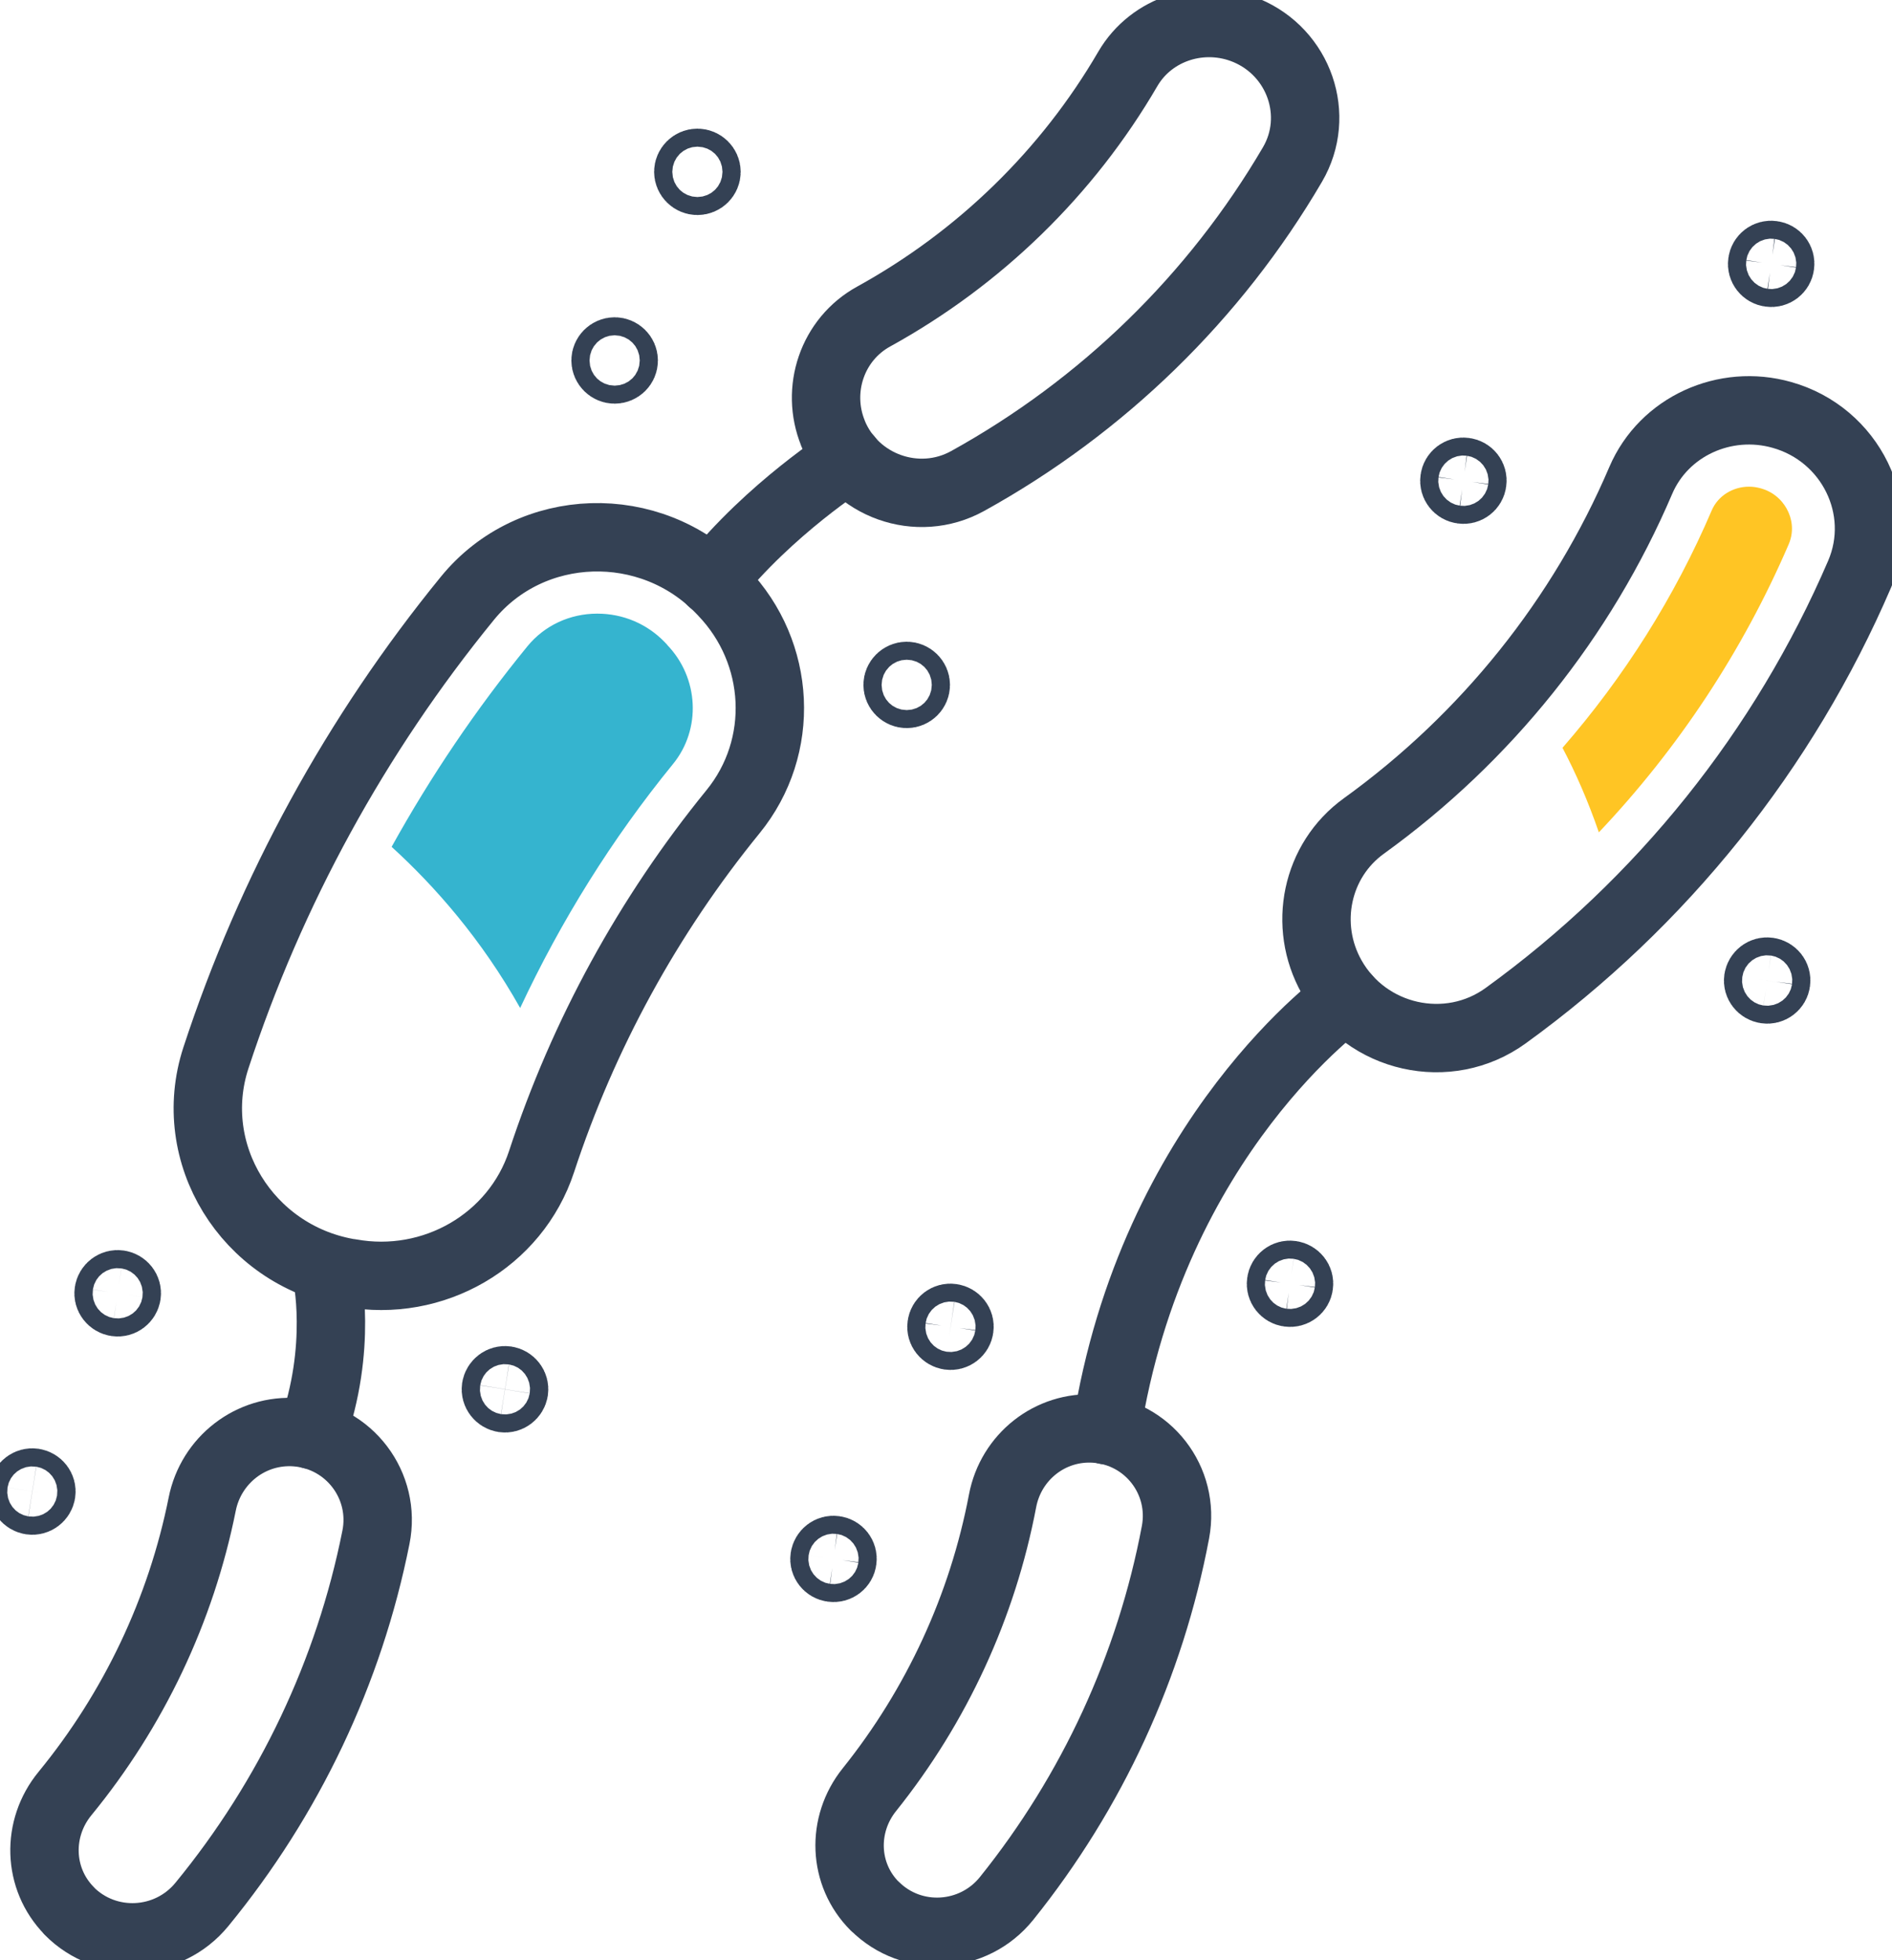 <svg width="83" height="86" viewBox="0 0 83 86" fill="none" xmlns="http://www.w3.org/2000/svg">
<g clip-path="url(#clip0_518_2644)">
<path d="M36.544 19.008C35.767 17.1 36.51 14.884 38.329 13.886C42.967 11.329 46.828 7.573 49.478 3.02C50.519 1.239 52.764 0.536 54.684 1.339C56.997 2.31 57.957 5.069 56.699 7.218C53.298 13.029 48.369 17.83 42.447 21.104C40.256 22.315 37.484 21.318 36.544 19.015V19.008Z" stroke="#344154" stroke-width="3" stroke-linecap="round" stroke-linejoin="round"/>
<path d="M3.036 83.831C1.65 82.418 1.596 80.209 2.853 78.682C5.869 75 7.938 70.641 8.871 65.988C9.256 64.053 11.007 62.687 12.988 62.835C15.321 63.015 16.95 65.178 16.491 67.448C15.314 73.353 12.691 78.876 8.857 83.55C7.383 85.351 4.665 85.491 3.029 83.831H3.036Z" stroke="#344154" stroke-width="3" stroke-linecap="round" stroke-linejoin="round"/>
<path d="M37.22 20.119C37.22 20.119 33.772 22.302 31.223 25.502" stroke="#344154" stroke-width="3" stroke-linecap="round" stroke-linejoin="round"/>
<path d="M40.175 30.048C40.175 30.269 39.992 30.443 39.776 30.443C39.56 30.443 39.377 30.263 39.377 30.048C39.377 29.834 39.56 29.653 39.776 29.653C39.992 29.653 40.175 29.834 40.175 30.048Z" stroke="#344154" stroke-width="3" stroke-linecap="round" stroke-linejoin="round"/>
<path d="M30.993 7.539C30.993 7.76 30.811 7.934 30.594 7.934C30.378 7.934 30.195 7.753 30.195 7.539C30.195 7.324 30.378 7.144 30.594 7.144C30.811 7.144 30.993 7.324 30.993 7.539Z" stroke="#344154" stroke-width="3" stroke-linecap="round" stroke-linejoin="round"/>
<path d="M27.362 15.814C27.362 16.035 27.18 16.209 26.963 16.209C26.747 16.209 26.565 16.028 26.565 15.814C26.565 15.6 26.747 15.419 26.963 15.419C27.18 15.419 27.362 15.6 27.362 15.814Z" stroke="#344154" stroke-width="3" stroke-linecap="round" stroke-linejoin="round"/>
<path d="M22.549 61.007C22.515 61.221 22.312 61.375 22.096 61.342C21.879 61.308 21.724 61.107 21.757 60.893C21.791 60.679 21.994 60.525 22.21 60.558C22.427 60.592 22.582 60.793 22.549 61.007Z" stroke="#344154" stroke-width="3" stroke-linecap="round" stroke-linejoin="round"/>
<path d="M5.558 56.795C5.524 57.01 5.321 57.164 5.105 57.13C4.888 57.097 4.733 56.896 4.767 56.682C4.8 56.467 5.003 56.313 5.22 56.347C5.436 56.38 5.592 56.581 5.558 56.795Z" stroke="#344154" stroke-width="3" stroke-linecap="round" stroke-linejoin="round"/>
<path d="M1.812 65.493C1.778 65.707 1.575 65.861 1.359 65.828C1.143 65.794 0.987 65.593 1.021 65.379C1.055 65.165 1.258 65.011 1.474 65.044C1.69 65.078 1.846 65.278 1.812 65.493Z" stroke="#344154" stroke-width="3" stroke-linecap="round" stroke-linejoin="round"/>
<path d="M15.375 55.858C15.328 55.851 15.274 55.838 15.226 55.831C10.845 55.035 8.1 50.609 9.472 46.411C11.873 39.08 15.611 32.244 20.507 26.245C23.306 22.817 28.546 22.677 31.615 25.87C31.649 25.904 31.683 25.944 31.717 25.977C34.266 28.635 34.482 32.76 32.156 35.612C28.438 40.178 25.591 45.38 23.759 50.957C22.616 54.439 19.006 56.514 15.368 55.851L15.375 55.858Z" stroke="#344154" stroke-width="3" stroke-linecap="round" stroke-linejoin="round"/>
<path d="M14.327 55.872C14.327 55.872 15.057 59.099 13.664 62.948" stroke="#344154" stroke-width="3" stroke-linecap="round" stroke-linejoin="round"/>
<path d="M29.276 28.294L29.168 28.18C28.39 27.37 27.335 26.921 26.2 26.921C24.996 26.921 23.88 27.444 23.137 28.354C20.878 31.119 18.891 34.065 17.18 37.152C19.067 38.872 21.122 41.202 22.819 44.222C24.604 40.406 26.835 36.817 29.526 33.516C30.77 31.99 30.662 29.74 29.269 28.294H29.276Z" fill="#35B4CF"/>
<path d="M58.416 42.856C57.152 40.606 57.734 37.747 59.836 36.234C65.198 32.364 69.397 27.122 71.979 21.076C72.993 18.706 75.671 17.494 78.172 18.204C81.188 19.054 82.804 22.328 81.58 25.187C78.26 32.907 72.899 39.602 66.056 44.556C63.528 46.391 59.938 45.574 58.416 42.856Z" stroke="#344154" stroke-width="3" stroke-linecap="round" stroke-linejoin="round"/>
<path d="M38.376 83.63C36.983 82.237 36.909 80.048 38.14 78.515C41.094 74.826 43.102 70.474 43.981 65.847C44.346 63.919 46.064 62.547 48.038 62.674C50.357 62.828 51.993 64.957 51.567 67.22C50.459 73.091 47.916 78.608 44.157 83.288C42.71 85.089 40.013 85.257 38.376 83.623V83.63Z" stroke="#344154" stroke-width="3" stroke-linecap="round" stroke-linejoin="round"/>
<path d="M77.916 43.071C77.889 43.285 77.686 43.439 77.469 43.405C77.253 43.372 77.097 43.178 77.131 42.963C77.165 42.749 77.361 42.595 77.578 42.629C77.794 42.662 77.949 42.856 77.916 43.071Z" stroke="#344154" stroke-width="3" stroke-linecap="round" stroke-linejoin="round"/>
<path d="M78.091 11.63C78.064 11.844 77.862 11.998 77.645 11.964C77.429 11.938 77.273 11.737 77.307 11.522C77.334 11.308 77.537 11.154 77.753 11.188C77.97 11.214 78.125 11.415 78.091 11.63Z" stroke="#344154" stroke-width="3" stroke-linecap="round" stroke-linejoin="round"/>
<path d="M64.589 21.143C64.562 21.358 64.359 21.512 64.143 21.478C63.927 21.451 63.771 21.25 63.805 21.036C63.832 20.822 64.035 20.668 64.251 20.701C64.468 20.728 64.623 20.929 64.589 21.143Z" stroke="#344154" stroke-width="3" stroke-linecap="round" stroke-linejoin="round"/>
<path d="M56.983 56.374C56.956 56.588 56.753 56.742 56.537 56.709C56.321 56.682 56.165 56.481 56.199 56.267C56.226 56.052 56.429 55.898 56.645 55.932C56.861 55.965 57.017 56.16 56.983 56.374Z" stroke="#344154" stroke-width="3" stroke-linecap="round" stroke-linejoin="round"/>
<path d="M42.088 58.262C42.061 58.476 41.858 58.63 41.642 58.597C41.426 58.563 41.27 58.369 41.304 58.155C41.331 57.941 41.534 57.786 41.75 57.82C41.967 57.853 42.122 58.048 42.088 58.262Z" stroke="#344154" stroke-width="3" stroke-linecap="round" stroke-linejoin="round"/>
<path d="M36.956 68.445C36.929 68.659 36.727 68.813 36.51 68.78C36.294 68.753 36.138 68.552 36.172 68.338C36.206 68.124 36.402 67.97 36.618 68.003C36.835 68.03 36.99 68.231 36.956 68.445Z" stroke="#344154" stroke-width="3" stroke-linecap="round" stroke-linejoin="round"/>
<path d="M59.072 43.78C59.072 43.78 50.546 49.785 48.532 62.747" stroke="#344154" stroke-width="3" stroke-linecap="round" stroke-linejoin="round"/>
<path d="M78.43 22.416C78.294 22.128 77.956 21.626 77.246 21.425C77.077 21.378 76.908 21.351 76.732 21.351C76.009 21.351 75.367 21.759 75.096 22.382C73.467 26.192 71.249 29.7 68.545 32.807C69.113 33.885 69.66 35.123 70.14 36.516C73.629 32.833 76.455 28.555 78.47 23.875C78.74 23.239 78.565 22.69 78.43 22.416Z" fill="#FFC524"/>
</g>
<defs>
<clipPath id="clip0_518_2644">
<rect width="83" height="86" fill="white"/>
</clipPath>
</defs>
</svg>
